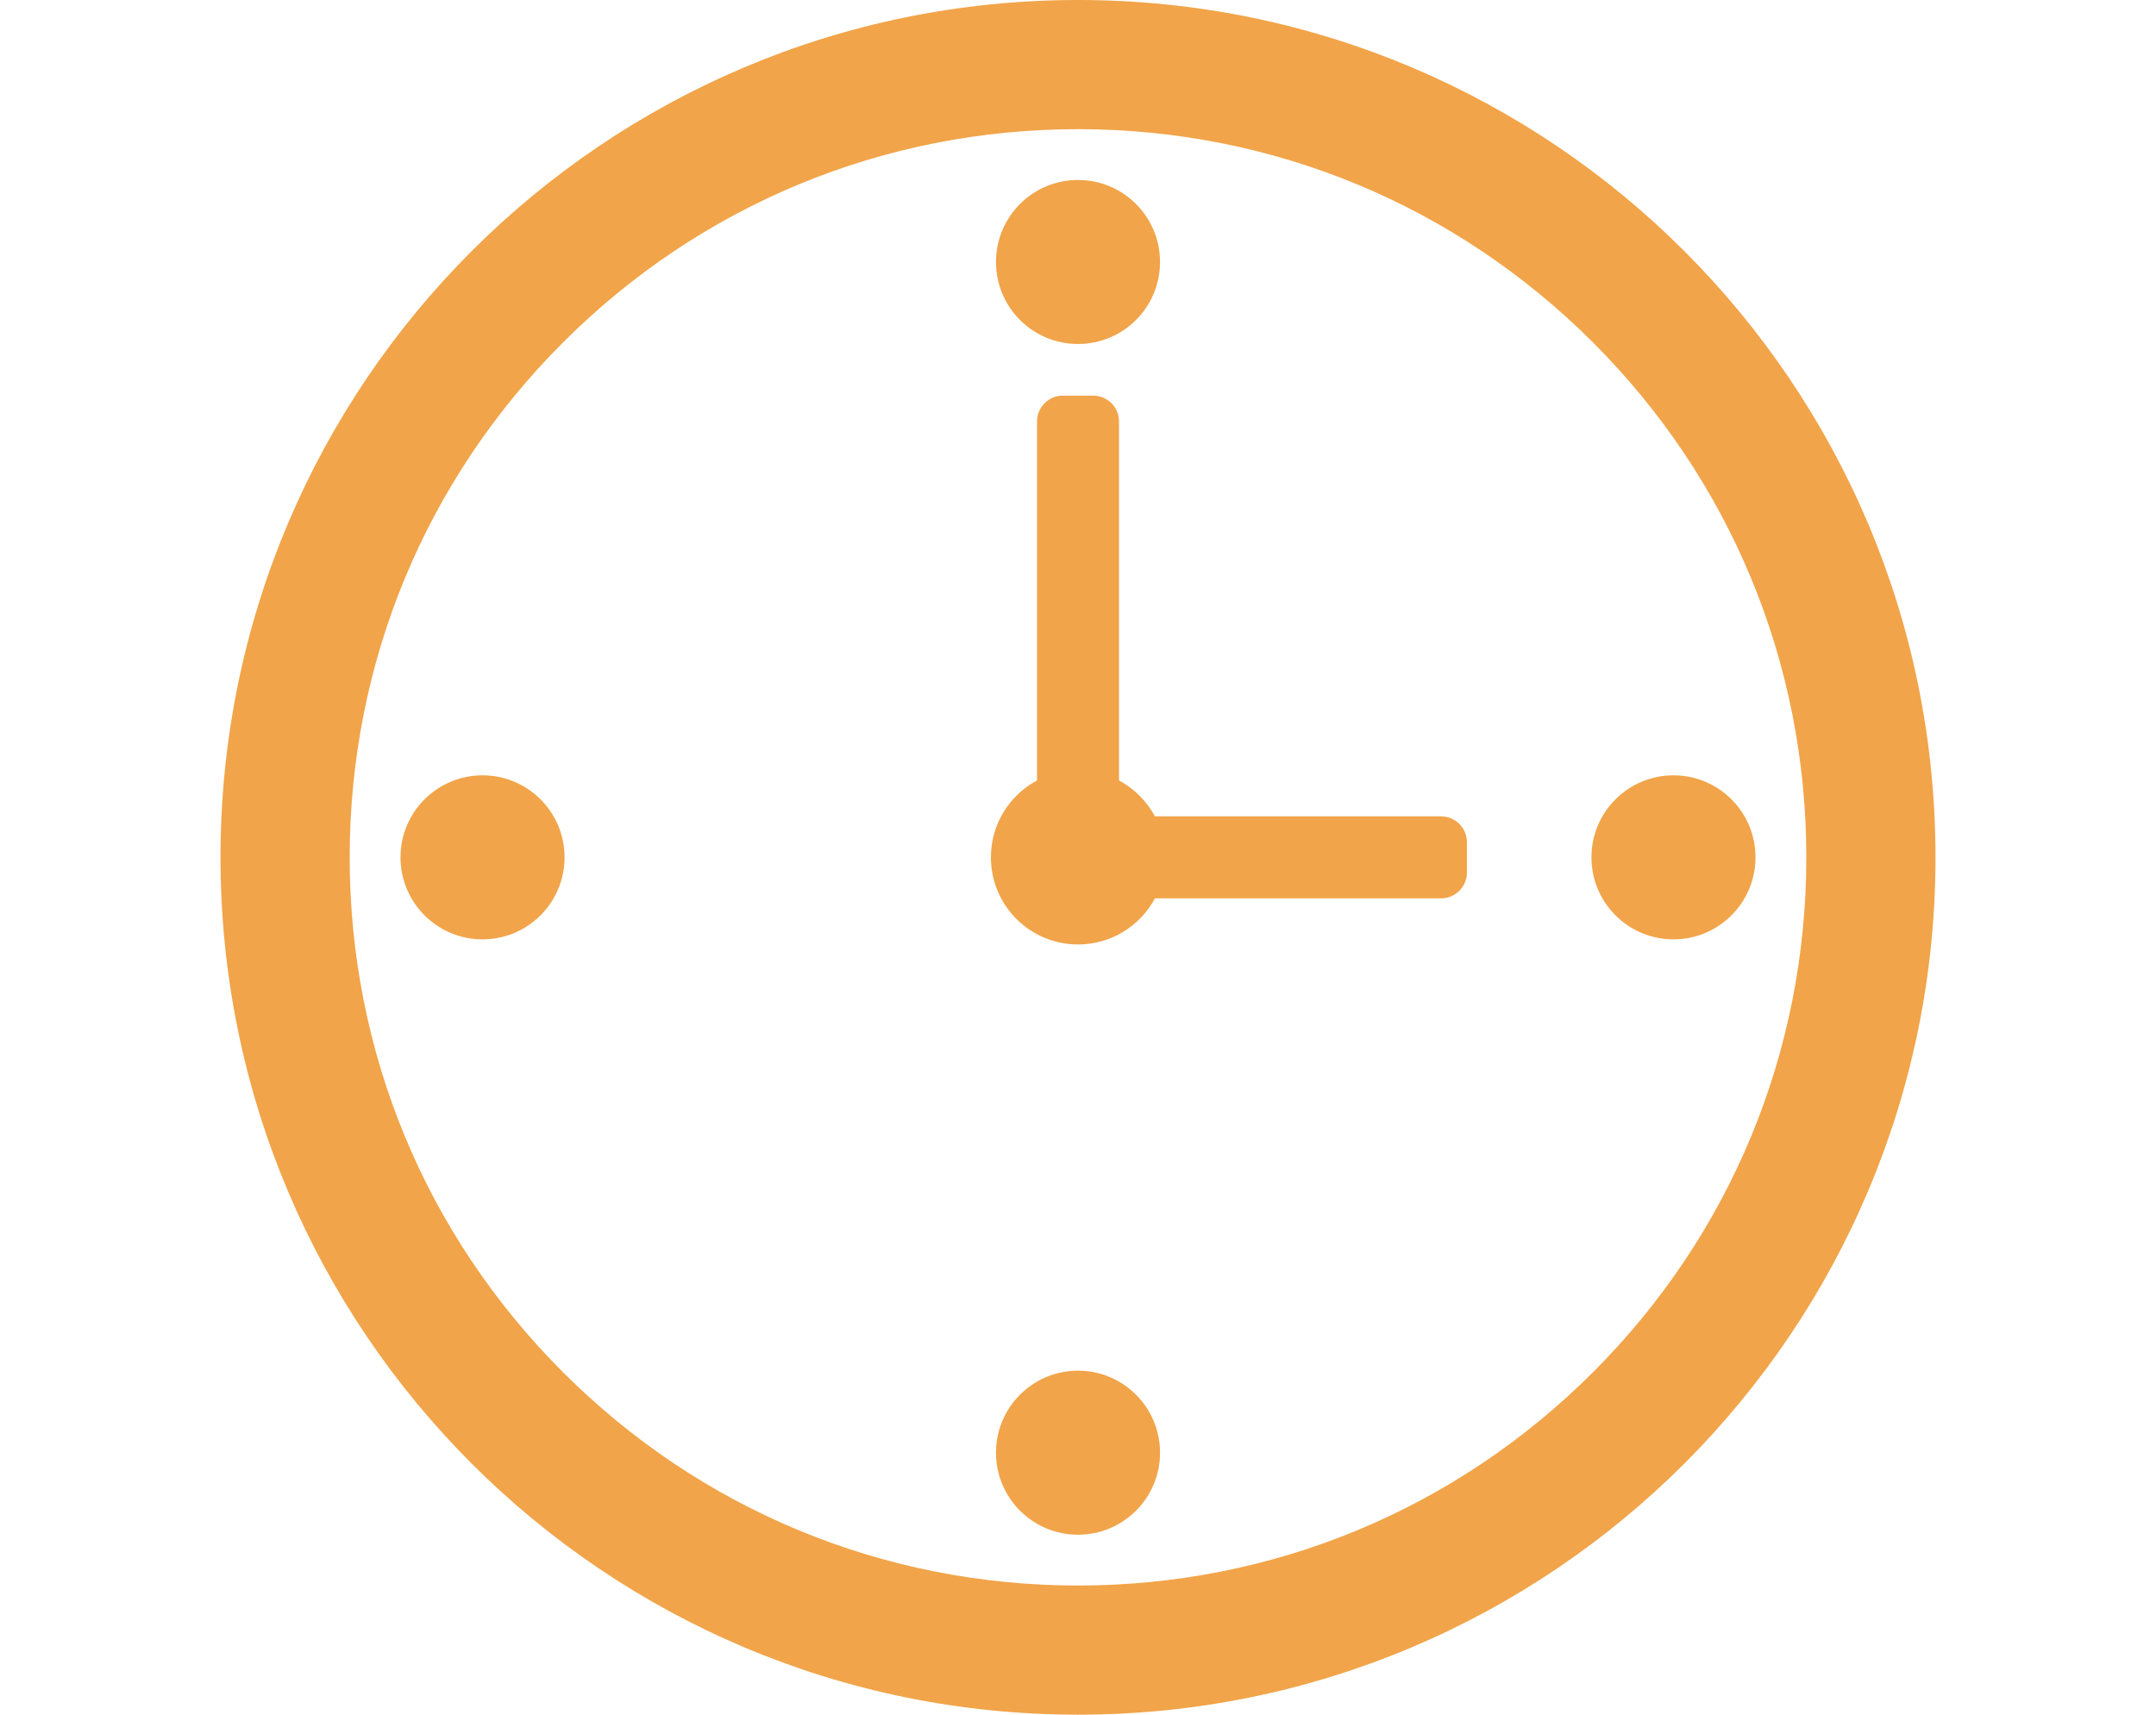 <svg width="88" height="70" viewBox="0 0 88 70" fill="none" xmlns="http://www.w3.org/2000/svg">
<path d="M44 0C24.67 0 9 15.67 9 35C9 54.33 24.67 70 44 70C63.33 70 79 54.33 79 35C79 15.67 63.33 0 44 0ZM65.02 56.02C59.405 61.635 51.94 64.727 44 64.727C36.06 64.727 28.594 61.635 22.98 56.02C17.365 50.405 14.273 42.94 14.273 35C14.273 27.06 17.365 19.594 22.98 13.98C28.595 8.365 36.06 5.273 44 5.273C51.94 5.273 59.406 8.365 65.02 13.98C70.635 19.595 73.727 27.06 73.727 35C73.727 42.94 70.635 50.406 65.02 56.02Z" fill="#F1A449"/>
<path d="M58.818 33.326H47.139C46.806 32.705 46.295 32.194 45.674 31.861V17.205C45.674 16.625 45.199 16.151 44.62 16.151H43.381C42.801 16.151 42.327 16.626 42.327 17.205V31.861C41.207 32.46 40.445 33.641 40.445 35C40.445 36.964 42.037 38.556 44.001 38.556C45.36 38.556 46.541 37.794 47.14 36.674H58.82C59.4 36.674 59.874 36.199 59.874 35.62V34.381C59.874 33.801 59.399 33.327 58.82 33.327L58.818 33.326Z" fill="#F1A449"/>
<path d="M44 14.043C45.849 14.043 47.348 12.544 47.348 10.695C47.348 8.846 45.849 7.347 44 7.347C42.151 7.347 40.652 8.846 40.652 10.695C40.652 12.544 42.151 14.043 44 14.043Z" fill="#F1A449"/>
<path d="M19.695 38.348C21.544 38.348 23.043 36.849 23.043 35C23.043 33.151 21.544 31.652 19.695 31.652C17.846 31.652 16.347 33.151 16.347 35C16.347 36.849 17.846 38.348 19.695 38.348Z" fill="#F1A449"/>
<path d="M44 62.653C45.849 62.653 47.348 61.154 47.348 59.305C47.348 57.456 45.849 55.956 44 55.956C42.151 55.956 40.652 57.456 40.652 59.305C40.652 61.154 42.151 62.653 44 62.653Z" fill="#F1A449"/>
<path d="M68.305 38.348C70.154 38.348 71.653 36.849 71.653 35C71.653 33.151 70.154 31.652 68.305 31.652C66.456 31.652 64.957 33.151 64.957 35C64.957 36.849 66.456 38.348 68.305 38.348Z" fill="#F1A449"/>
</svg>

